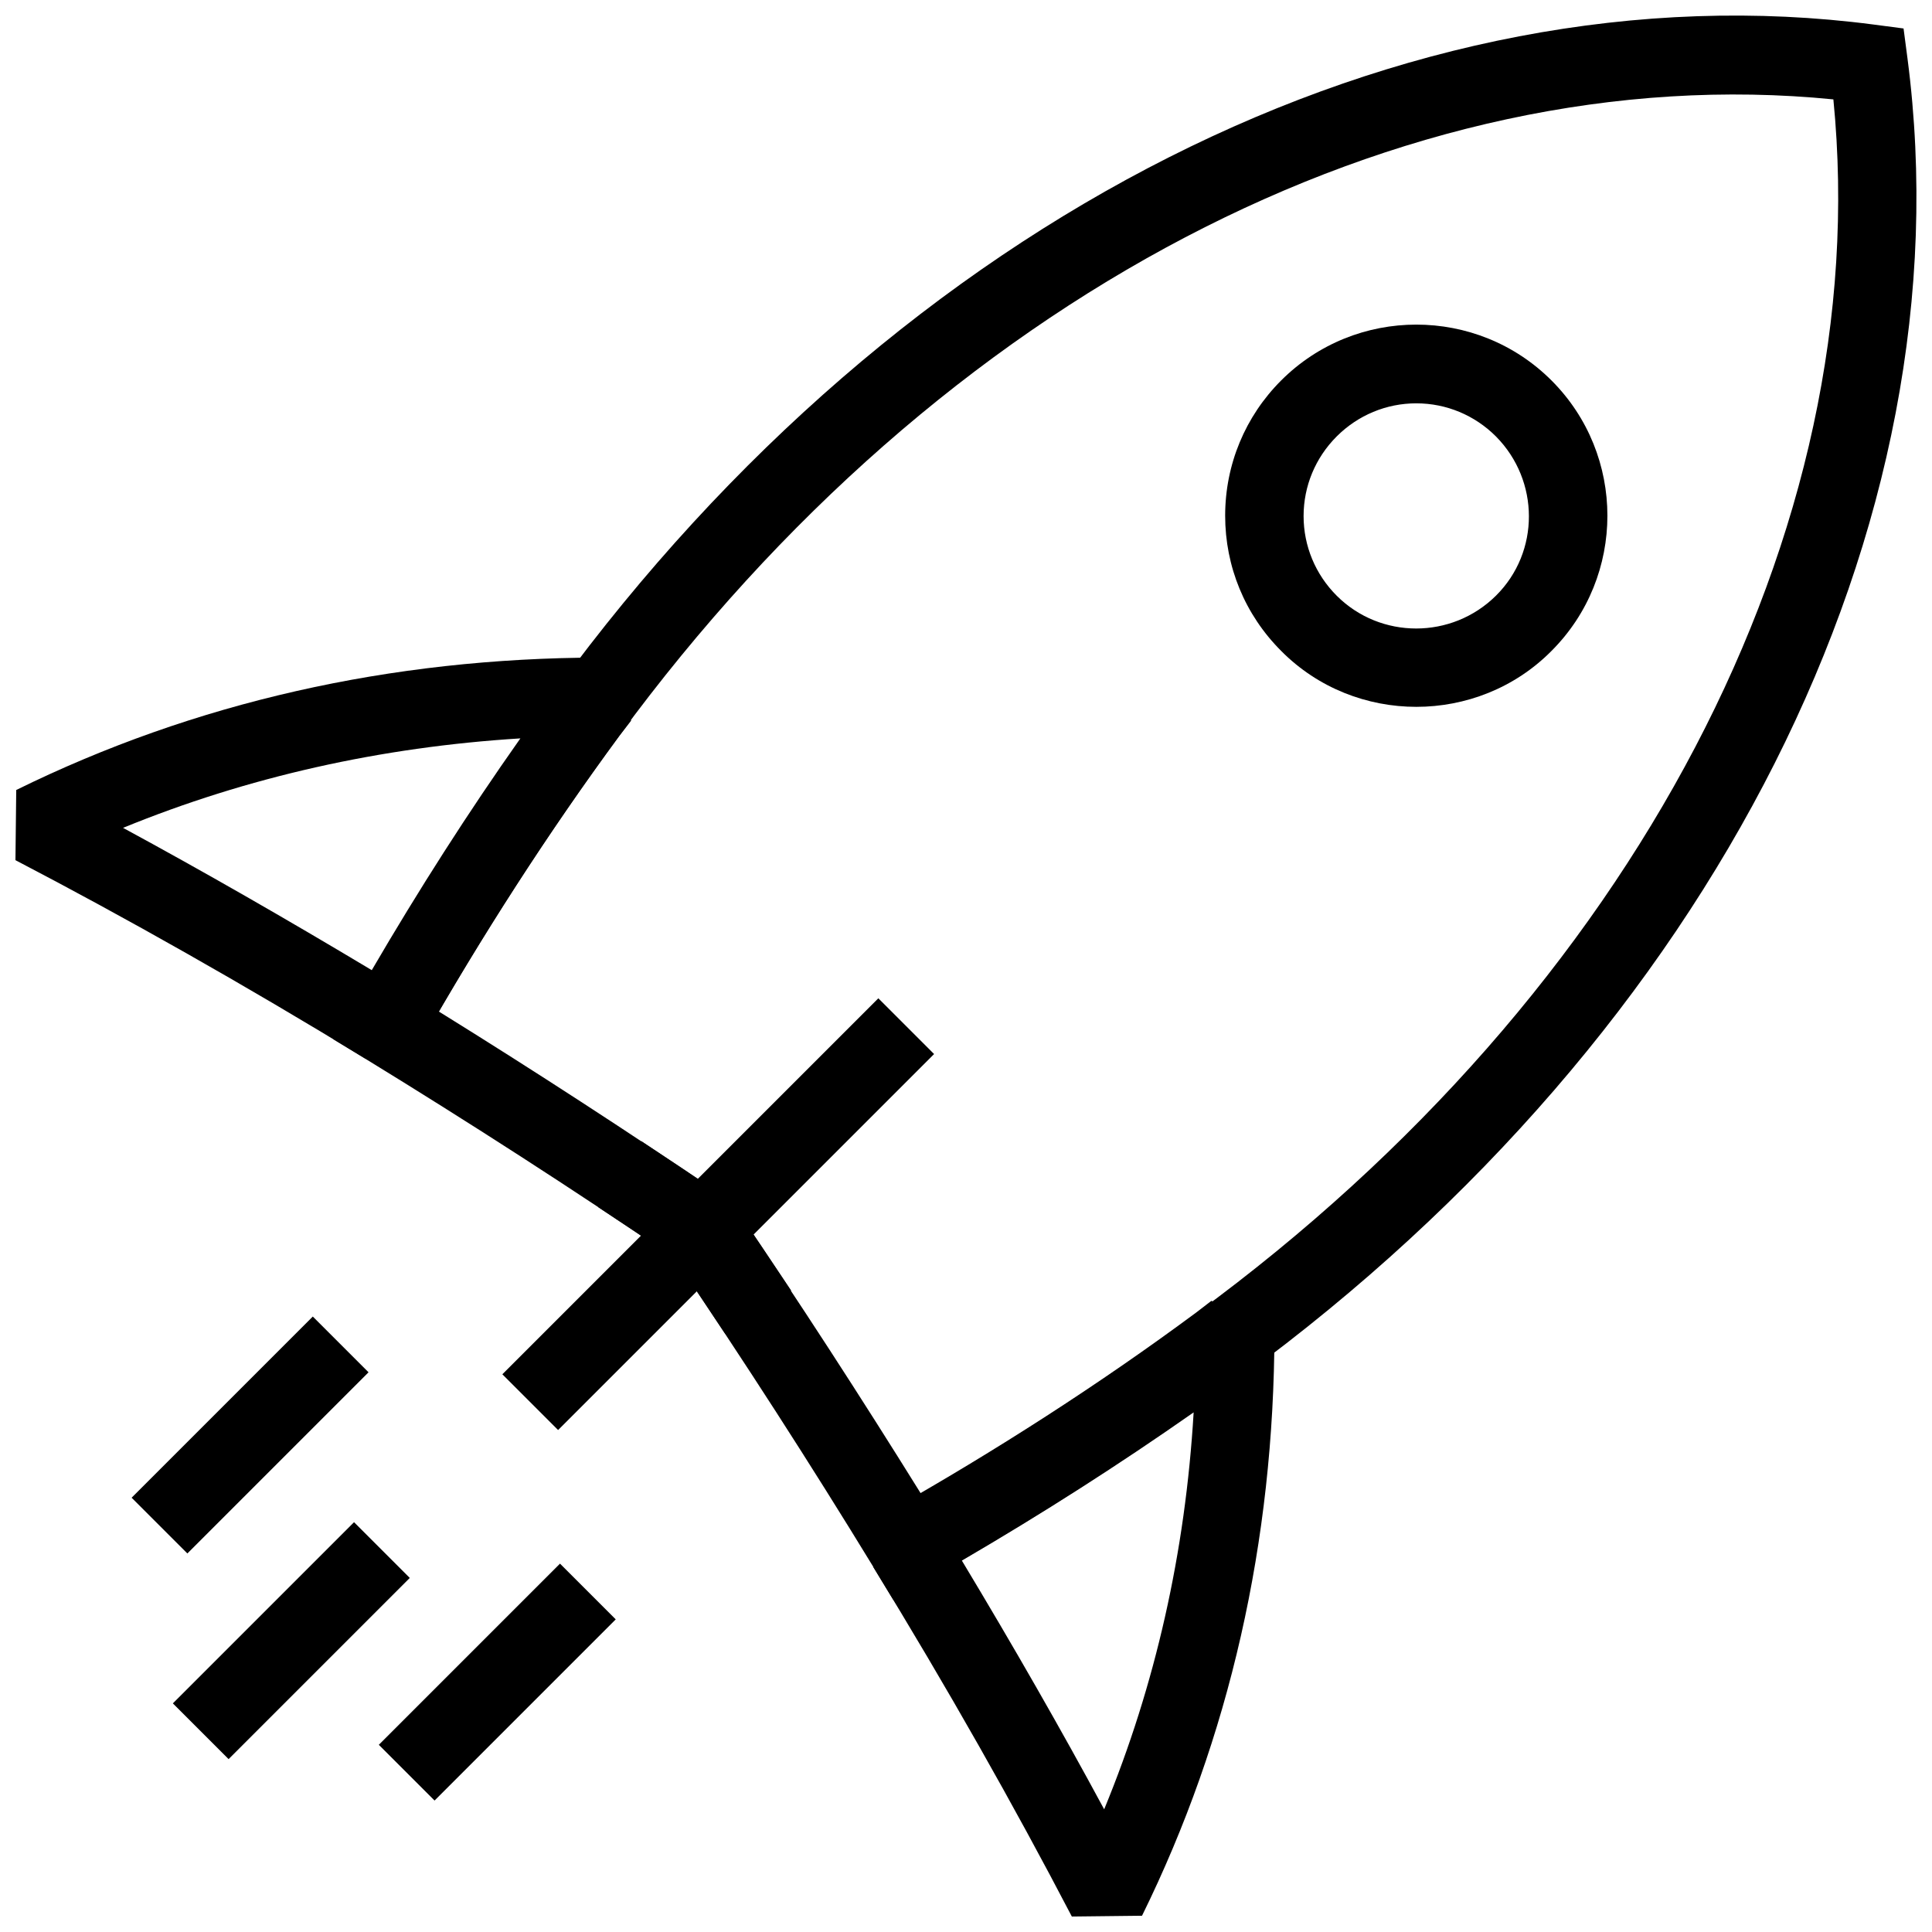 <?xml version="1.0" encoding="UTF-8"?>
<!-- Uploaded to: SVG Repo, www.svgrepo.com, Generator: SVG Repo Mixer Tools -->
<svg width="800px" height="800px" version="1.1" viewBox="144 144 512 512" xmlns="http://www.w3.org/2000/svg">
 <defs>
  <clipPath id="c">
   <path d="m232 148.09h419.9v419.91h-419.9z"/>
  </clipPath>
  <clipPath id="b">
   <path d="m375 488h107v163.9h-107z"/>
  </clipPath>
  <clipPath id="a">
   <path d="m148.09 318h163.91v107h-163.91z"/>
  </clipPath>
 </defs>
 <g clip-path="url(#c)">
  <path d="m380.73 567.92-5.223-8.566c-16.715-27.367-34.473-54.945-52.754-81.895-27.055-18.387-54.633-36.145-81.895-52.855l-8.566-5.223 5.016-8.773c16.715-29.562 34.891-57.766 54.215-83.984 91.297-124.84 225.11-192.32 349-176.12l7.938 1.043 1.043 7.938c16.191 123.89-51.289 257.7-176.12 349.21-26.113 19.219-54.32 37.398-83.984 54.215zm-120.44-155.86c25.277 15.668 50.664 32.172 75.734 49.199l1.672 1.148 1.148 1.672c16.922 24.863 33.426 50.352 49.199 75.734 25.695-14.938 50.246-31.023 73.121-47.844 115.95-85.031 179.98-207.56 168.7-321.63-114.07-11.383-236.71 52.652-321.74 168.6-16.816 22.879-32.902 47.426-47.84 73.121z"/>
 </g>
 <g clip-path="url(#b)">
  <path d="m428.05 651.9c-15.25-29.25-32.906-60.48-52.648-92.656l3.762-14.52c28.832-16.297 56.41-34.055 81.793-52.855l4.074-3.133 16.715 8.355c-0.105 55.469-11.91 107.49-35.098 154.6zm-29.145-94.328c13.578 22.562 26.219 44.605 37.711 65.914 13.578-32.906 21.52-68.109 23.711-105.19-19.535 13.688-40.113 26.848-61.422 39.277z"/>
 </g>
 <g clip-path="url(#a)">
  <path d="m240.75 424.5c-32.176-19.641-63.406-37.293-92.656-52.547l0.207-18.594c47.113-23.191 99.133-34.992 154.6-35.098l8.355 16.715-3.133 4.074c-18.699 25.383-36.457 52.961-52.855 81.793zm-64.141-61.109c21.207 11.492 43.246 24.129 65.914 37.711 12.43-21.309 25.594-41.887 39.383-61.422-37.082 2.297-72.391 10.234-105.3 23.711z"/>
 </g>
 <path d="m324.32 478.5c-7.312-5.016-14.625-9.82-21.832-14.625l11.492-17.445c7.312 4.805 14.625 9.715 22.039 14.73z"/>
 <path d="m336.23 497.51s-0.105 0 0 0c-4.805-7.207-9.504-14.312-14.52-21.625 0-0.105-0.105-0.105-0.105-0.207l17.234-11.699c0.105 0.105 0.105 0.207 0.207 0.312 5.016 7.312 9.82 14.52 14.625 21.727z"/>
 <path d="m277.13 508.2 99.641-99.641 14.773 14.773-99.641 99.641z"/>
 <path d="m189.81 595.41 48.012-48.012 14.773 14.773-48.012 48.012z"/>
 <path d="m244.39 606.39 48.012-48.012 14.773 14.773-48.012 48.012z"/>
 <path d="m178.88 540.91 48.012-48.012 14.773 14.773-48.012 48.012z"/>
 <path d="m519.34 331.32c-12.953 0-26.012-4.91-35.828-14.832-9.609-9.609-14.832-22.355-14.832-35.828 0-13.578 5.328-26.324 14.832-35.828 19.742-19.742 51.918-19.742 71.66 0 19.742 19.742 19.742 51.918 0 71.66-9.82 9.918-22.879 14.828-35.832 14.828zm0-80.434c-7.938 0-15.461 3.133-21.102 8.773-5.641 5.641-8.773 13.16-8.773 21.102 0 7.938 3.133 15.461 8.773 21.102 11.594 11.594 30.504 11.594 42.203 0 11.699-11.594 11.594-30.504 0-42.203-5.641-5.641-13.164-8.773-21.102-8.773z"/>
</svg>